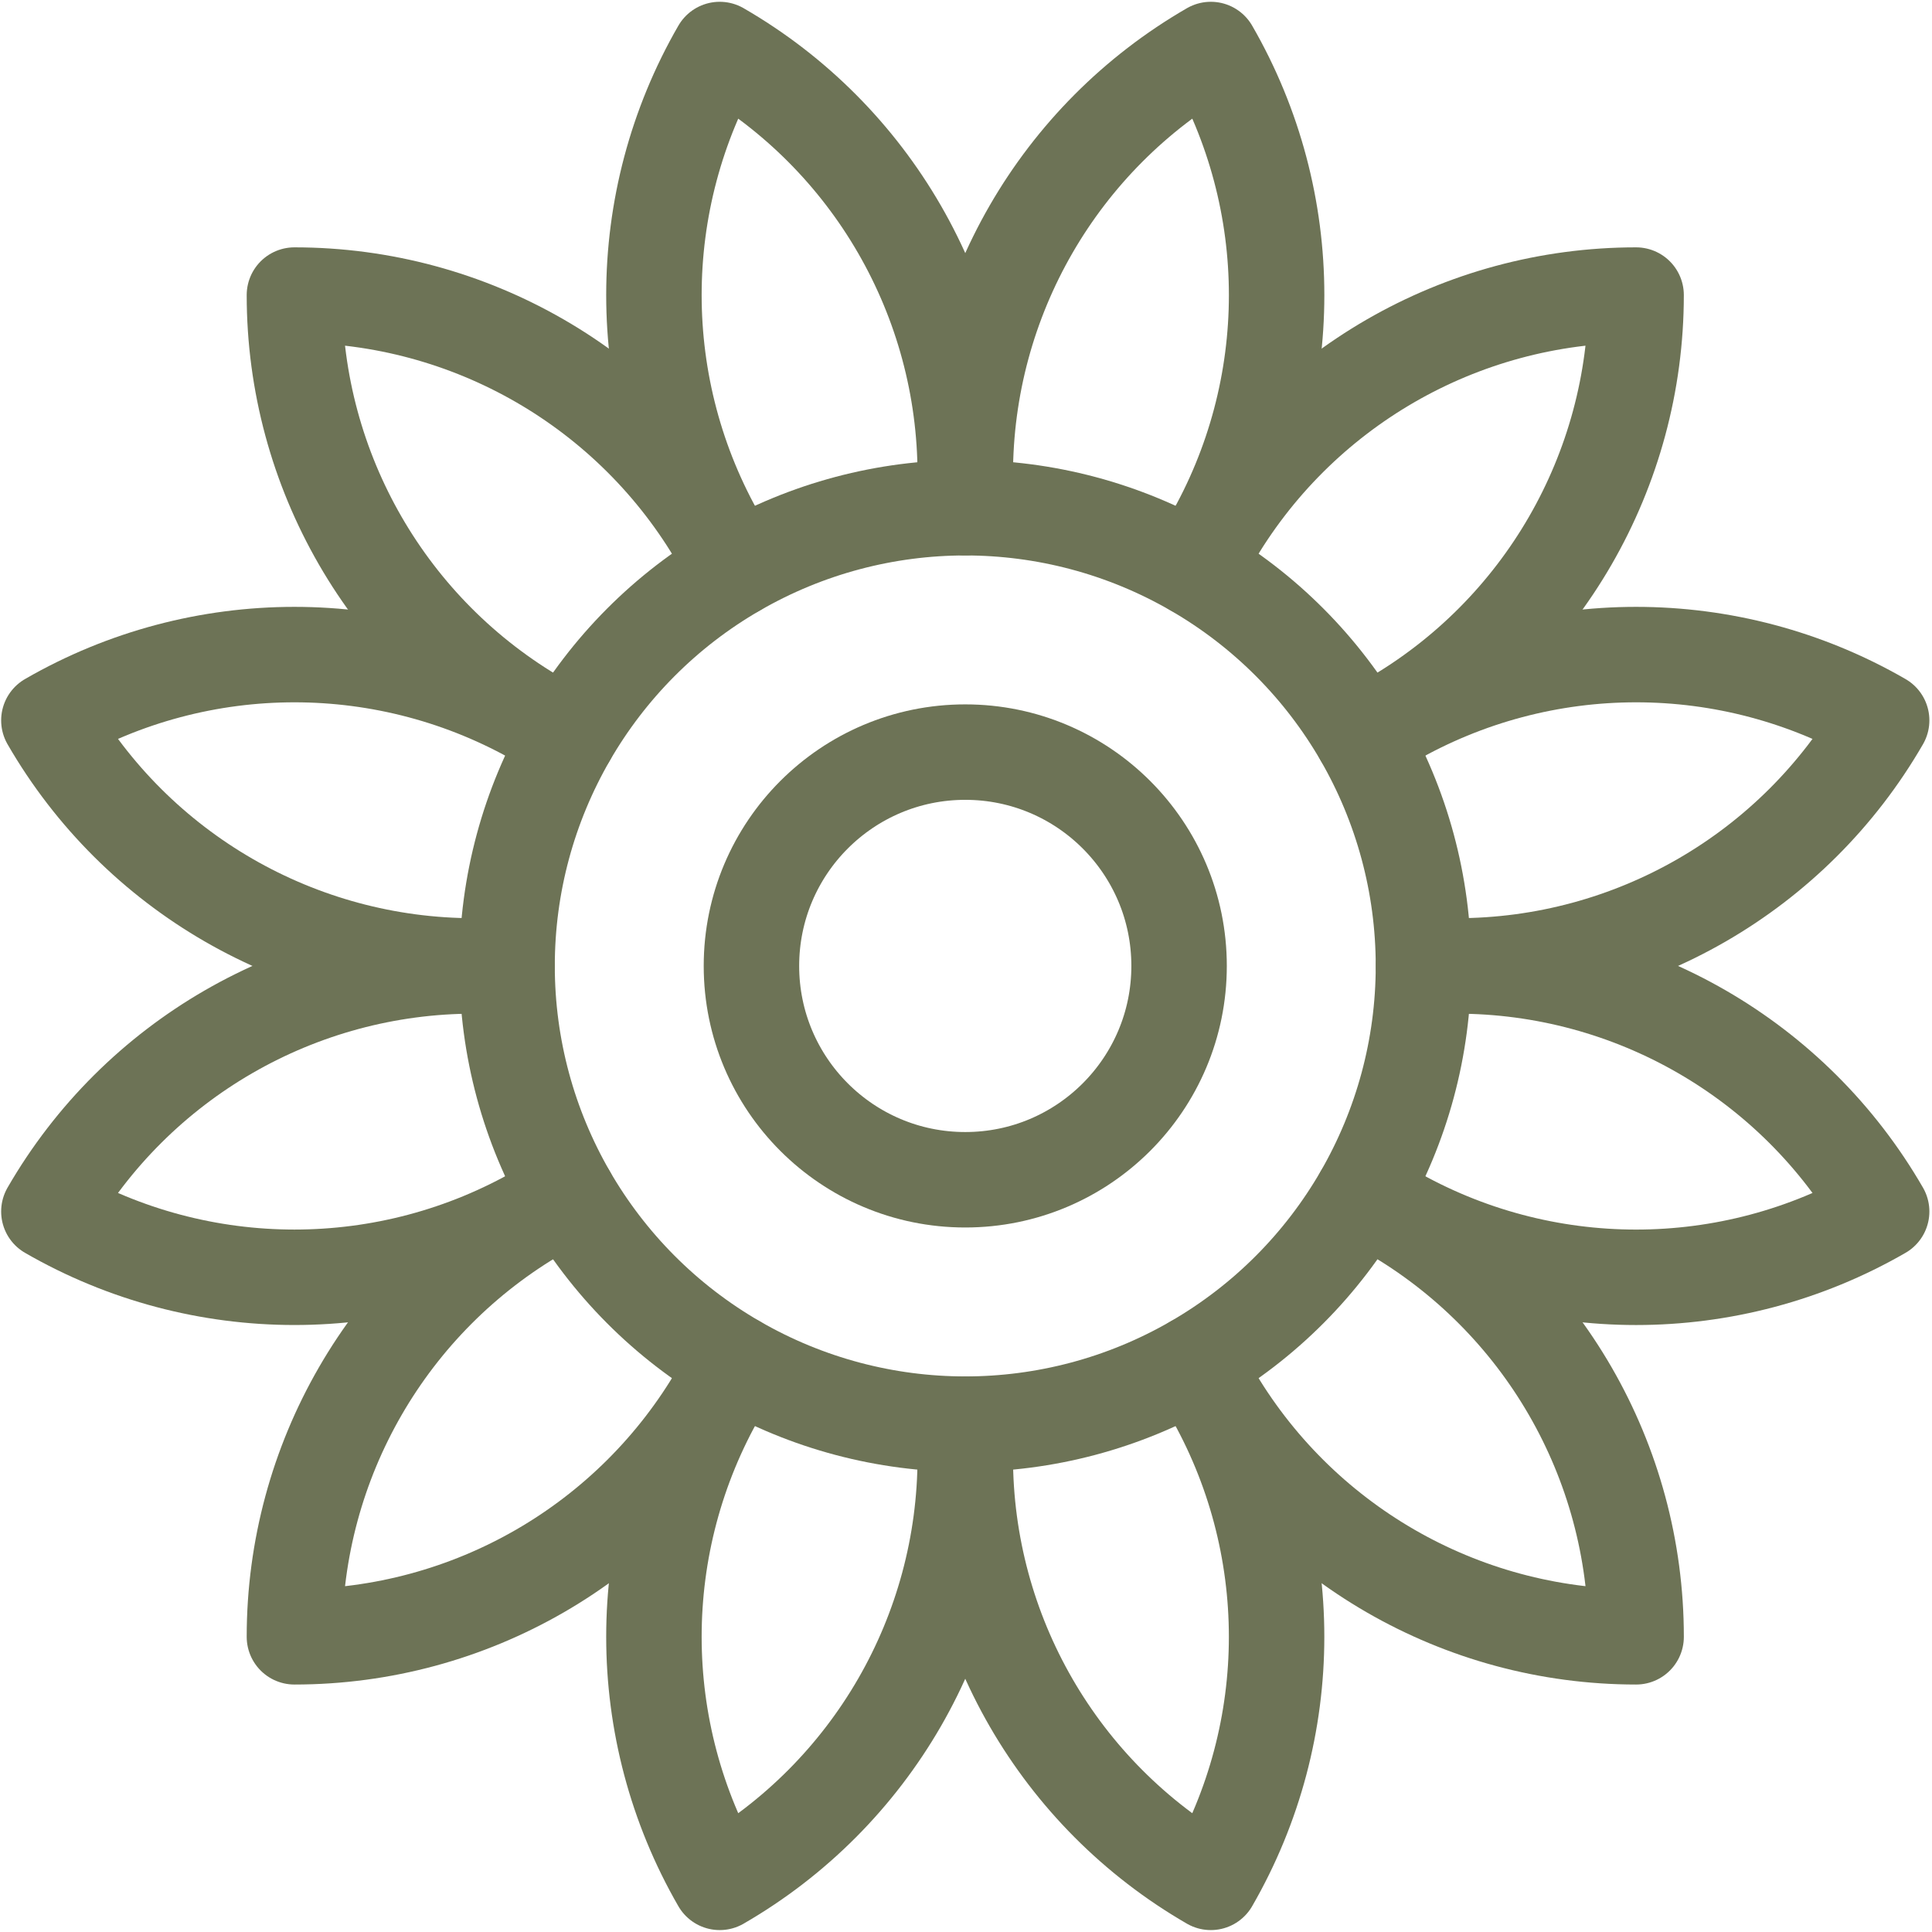<?xml version="1.0" encoding="UTF-8"?>
<svg width="506px" height="506px" viewBox="0 0 506 506" version="1.1" xmlns="http://www.w3.org/2000/svg" xmlns:xlink="http://www.w3.org/1999/xlink">
    <title>sunflower</title>
    <g id="Icons" stroke="none" stroke-width="1" fill="none" fill-rule="evenodd" stroke-linecap="round" stroke-linejoin="round">
        <g id="sunflower" transform="translate(12.801, 12.969)" stroke="#6D7356" stroke-width="25">
            <ellipse id="Oval" cx="240.006" cy="240.014" rx="120.003" ry="120.007"></ellipse>
            <ellipse id="Oval" cx="240.006" cy="240.014" rx="56.001" ry="56.003"></ellipse>
            <path d="M240.006,119.98 L240.006,111.391 C240.006,65.438 215.491,22.976 175.696,0 C152.721,39.796 152.721,88.827 175.696,128.624" id="Path"></path>
            <path d="M179.991,136.062 L175.696,128.624 C152.721,88.827 110.261,64.312 64.31,64.312 C64.31,110.264 88.824,152.726 128.619,175.702" id="Path"></path>
            <path d="M136.057,179.998 L128.619,175.702 C88.824,152.726 39.795,152.726 0,175.702 C22.975,215.499 65.436,240.014 111.387,240.014" id="Path"></path>
            <path d="M119.976,240.014 L111.387,240.014 C65.436,240.014 22.975,264.53 0,304.326 C39.795,327.302 88.824,327.302 128.619,304.326" id="Path"></path>
            <path d="M136.057,300.031 L128.619,304.331 C88.826,327.306 64.311,369.766 64.31,415.717 C110.261,415.717 152.721,391.201 175.696,351.405" id="Path"></path>
            <path d="M179.991,343.966 L175.696,351.405 C152.721,391.201 152.721,440.232 175.696,480.028 C215.491,457.052 240.006,414.59 240.006,368.638" id="Path"></path>
            <path d="M240.006,360.048 L240.006,368.638 C240.006,414.59 264.521,457.052 304.315,480.028 C327.291,440.232 327.291,391.201 304.315,351.405" id="Path"></path>
            <path d="M300.02,343.966 L304.32,351.405 C327.296,391.201 369.756,415.717 415.707,415.717 C415.707,369.764 391.192,327.302 351.398,304.326" id="Path"></path>
            <path d="M343.954,300.031 L351.393,304.331 C391.187,327.307 440.217,327.307 480.012,304.331 C457.038,264.533 414.577,240.015 368.625,240.014" id="Path"></path>
            <path d="M360.036,240.014 L368.625,240.014 C414.576,240.014 457.036,215.499 480.012,175.702 C440.217,152.726 391.187,152.726 351.393,175.702" id="Path"></path>
            <path d="M343.954,179.998 L351.393,175.702 C391.187,152.726 415.702,110.264 415.702,64.312 C369.751,64.312 327.291,88.827 304.315,128.624" id="Path"></path>
            <path d="M300.02,136.062 L304.32,128.624 C327.296,88.827 327.296,39.796 304.32,0 C264.524,22.975 240.007,65.437 240.006,111.391" id="Path"></path>
        </g>
    </g>
</svg>
